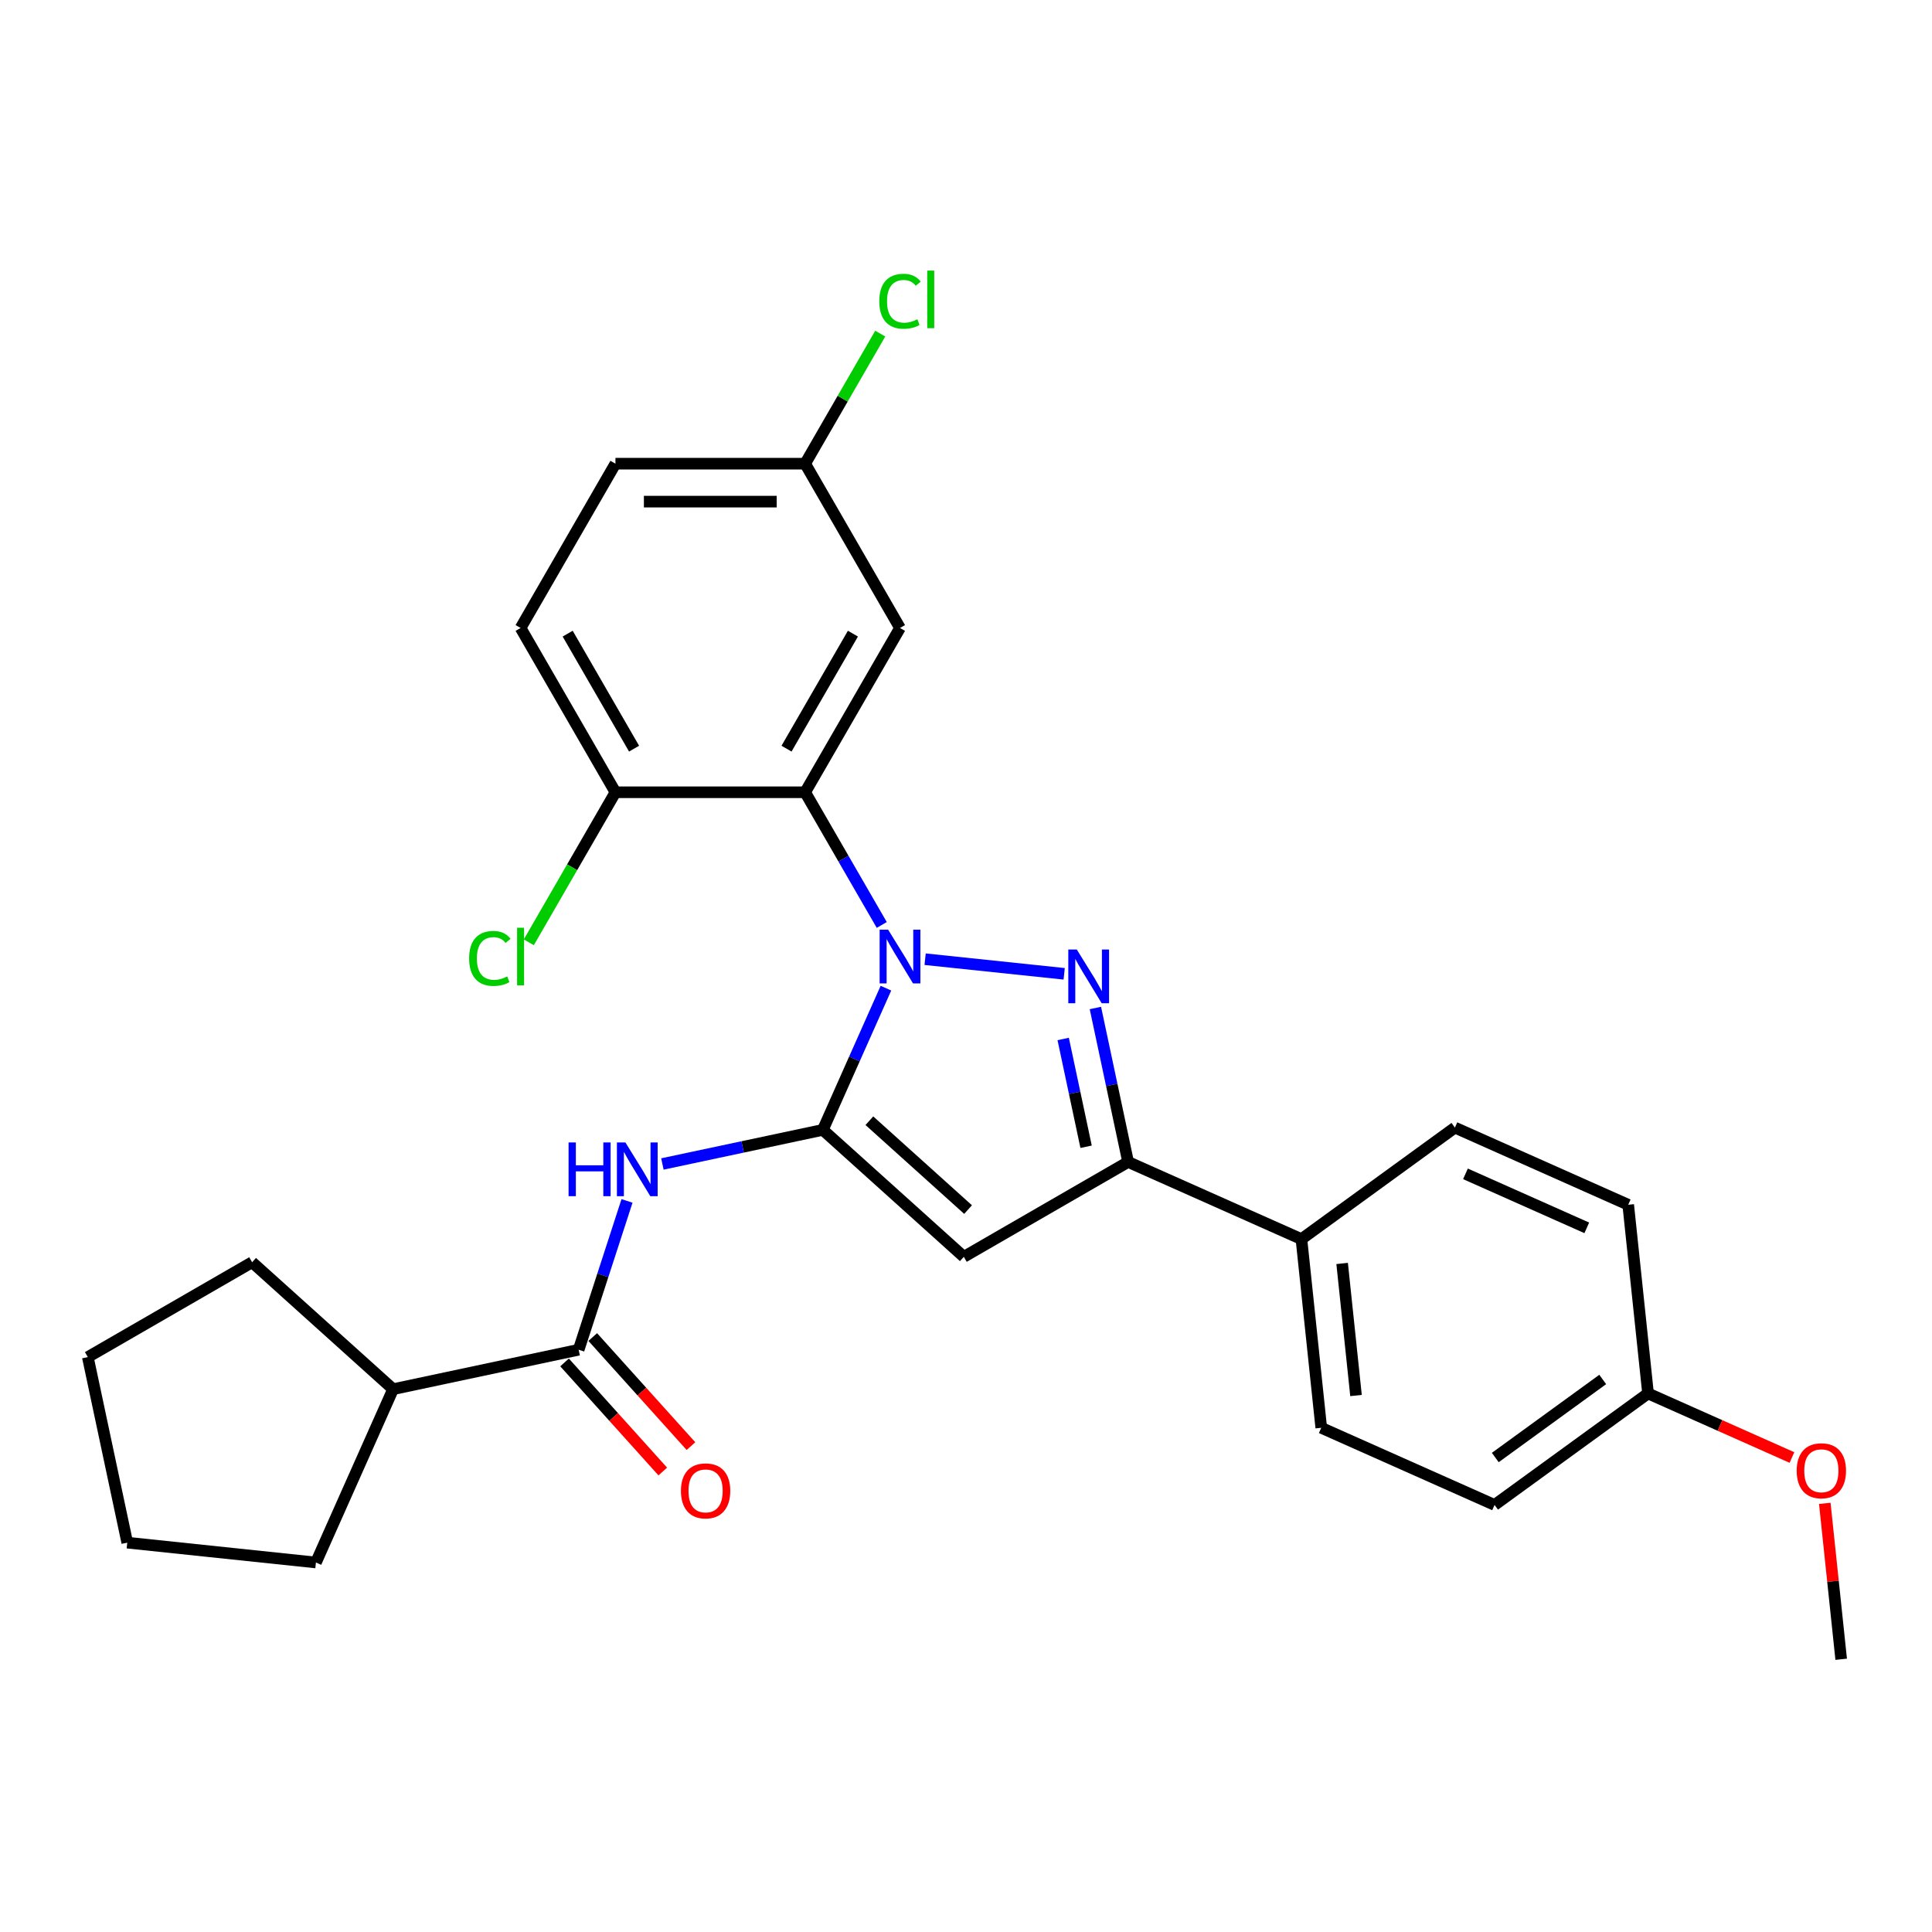 <?xml version='1.0' encoding='iso-8859-1'?>
<svg version='1.1' baseProfile='full'
              xmlns='http://www.w3.org/2000/svg'
                      xmlns:rdkit='http://www.rdkit.org/xml'
                      xmlns:xlink='http://www.w3.org/1999/xlink'
                  xml:space='preserve'
width='1000px' height='1000px' viewBox='0 0 1000 1000'>
<!-- END OF HEADER -->
<rect style='opacity:1.0;fill:#FFFFFF;stroke:none' width='1000' height='1000' x='0' y='0'> </rect>
<path class='bond-0' d='M 458.558,511.474 L 442.23,548.146' style='fill:none;fill-rule:evenodd;stroke:#0000FF;stroke-width:6px;stroke-linecap:butt;stroke-linejoin:miter;stroke-opacity:1' />
<path class='bond-0' d='M 442.23,548.146 L 425.902,584.818' style='fill:none;fill-rule:evenodd;stroke:#000000;stroke-width:6px;stroke-linecap:butt;stroke-linejoin:miter;stroke-opacity:1' />
<path class='bond-1' d='M 478.842,496.481 L 550.822,504.046' style='fill:none;fill-rule:evenodd;stroke:#0000FF;stroke-width:6px;stroke-linecap:butt;stroke-linejoin:miter;stroke-opacity:1' />
<path class='bond-3' d='M 456.396,478.756 L 436.57,444.416' style='fill:none;fill-rule:evenodd;stroke:#0000FF;stroke-width:6px;stroke-linecap:butt;stroke-linejoin:miter;stroke-opacity:1' />
<path class='bond-3' d='M 436.57,444.416 L 416.744,410.077' style='fill:none;fill-rule:evenodd;stroke:#000000;stroke-width:6px;stroke-linecap:butt;stroke-linejoin:miter;stroke-opacity:1' />
<path class='bond-2' d='M 425.902,584.818 L 498.874,650.523' style='fill:none;fill-rule:evenodd;stroke:#000000;stroke-width:6px;stroke-linecap:butt;stroke-linejoin:miter;stroke-opacity:1' />
<path class='bond-2' d='M 449.989,580.08 L 501.069,626.073' style='fill:none;fill-rule:evenodd;stroke:#000000;stroke-width:6px;stroke-linecap:butt;stroke-linejoin:miter;stroke-opacity:1' />
<path class='bond-5' d='M 425.902,584.818 L 384.379,593.645' style='fill:none;fill-rule:evenodd;stroke:#000000;stroke-width:6px;stroke-linecap:butt;stroke-linejoin:miter;stroke-opacity:1' />
<path class='bond-5' d='M 384.379,593.645 L 342.856,602.471' style='fill:none;fill-rule:evenodd;stroke:#0000FF;stroke-width:6px;stroke-linecap:butt;stroke-linejoin:miter;stroke-opacity:1' />
<path class='bond-4' d='M 566.974,521.738 L 575.443,561.582' style='fill:none;fill-rule:evenodd;stroke:#0000FF;stroke-width:6px;stroke-linecap:butt;stroke-linejoin:miter;stroke-opacity:1' />
<path class='bond-4' d='M 575.443,561.582 L 583.912,601.426' style='fill:none;fill-rule:evenodd;stroke:#000000;stroke-width:6px;stroke-linecap:butt;stroke-linejoin:miter;stroke-opacity:1' />
<path class='bond-4' d='M 550.305,537.774 L 556.233,565.665' style='fill:none;fill-rule:evenodd;stroke:#0000FF;stroke-width:6px;stroke-linecap:butt;stroke-linejoin:miter;stroke-opacity:1' />
<path class='bond-4' d='M 556.233,565.665 L 562.162,593.556' style='fill:none;fill-rule:evenodd;stroke:#000000;stroke-width:6px;stroke-linecap:butt;stroke-linejoin:miter;stroke-opacity:1' />
<path class='bond-28' d='M 498.874,650.523 L 583.912,601.426' style='fill:none;fill-rule:evenodd;stroke:#000000;stroke-width:6px;stroke-linecap:butt;stroke-linejoin:miter;stroke-opacity:1' />
<path class='bond-7' d='M 416.744,410.077 L 465.841,325.039' style='fill:none;fill-rule:evenodd;stroke:#000000;stroke-width:6px;stroke-linecap:butt;stroke-linejoin:miter;stroke-opacity:1' />
<path class='bond-7' d='M 407.101,387.502 L 441.469,327.975' style='fill:none;fill-rule:evenodd;stroke:#000000;stroke-width:6px;stroke-linecap:butt;stroke-linejoin:miter;stroke-opacity:1' />
<path class='bond-8' d='M 416.744,410.077 L 318.551,410.077' style='fill:none;fill-rule:evenodd;stroke:#000000;stroke-width:6px;stroke-linecap:butt;stroke-linejoin:miter;stroke-opacity:1' />
<path class='bond-9' d='M 583.912,601.426 L 673.616,641.365' style='fill:none;fill-rule:evenodd;stroke:#000000;stroke-width:6px;stroke-linecap:butt;stroke-linejoin:miter;stroke-opacity:1' />
<path class='bond-6' d='M 324.54,621.593 L 312.026,660.107' style='fill:none;fill-rule:evenodd;stroke:#0000FF;stroke-width:6px;stroke-linecap:butt;stroke-linejoin:miter;stroke-opacity:1' />
<path class='bond-6' d='M 312.026,660.107 L 299.511,698.621' style='fill:none;fill-rule:evenodd;stroke:#000000;stroke-width:6px;stroke-linecap:butt;stroke-linejoin:miter;stroke-opacity:1' />
<path class='bond-10' d='M 292.214,705.192 L 317.631,733.419' style='fill:none;fill-rule:evenodd;stroke:#000000;stroke-width:6px;stroke-linecap:butt;stroke-linejoin:miter;stroke-opacity:1' />
<path class='bond-10' d='M 317.631,733.419 L 343.047,761.647' style='fill:none;fill-rule:evenodd;stroke:#FF0000;stroke-width:6px;stroke-linecap:butt;stroke-linejoin:miter;stroke-opacity:1' />
<path class='bond-10' d='M 306.809,692.051 L 332.225,720.279' style='fill:none;fill-rule:evenodd;stroke:#000000;stroke-width:6px;stroke-linecap:butt;stroke-linejoin:miter;stroke-opacity:1' />
<path class='bond-10' d='M 332.225,720.279 L 357.642,748.507' style='fill:none;fill-rule:evenodd;stroke:#FF0000;stroke-width:6px;stroke-linecap:butt;stroke-linejoin:miter;stroke-opacity:1' />
<path class='bond-11' d='M 299.511,698.621 L 203.464,719.037' style='fill:none;fill-rule:evenodd;stroke:#000000;stroke-width:6px;stroke-linecap:butt;stroke-linejoin:miter;stroke-opacity:1' />
<path class='bond-15' d='M 465.841,325.039 L 416.744,240.001' style='fill:none;fill-rule:evenodd;stroke:#000000;stroke-width:6px;stroke-linecap:butt;stroke-linejoin:miter;stroke-opacity:1' />
<path class='bond-12' d='M 318.551,410.077 L 269.455,325.039' style='fill:none;fill-rule:evenodd;stroke:#000000;stroke-width:6px;stroke-linecap:butt;stroke-linejoin:miter;stroke-opacity:1' />
<path class='bond-12' d='M 328.194,387.502 L 293.827,327.975' style='fill:none;fill-rule:evenodd;stroke:#000000;stroke-width:6px;stroke-linecap:butt;stroke-linejoin:miter;stroke-opacity:1' />
<path class='bond-16' d='M 318.551,410.077 L 296.134,448.905' style='fill:none;fill-rule:evenodd;stroke:#000000;stroke-width:6px;stroke-linecap:butt;stroke-linejoin:miter;stroke-opacity:1' />
<path class='bond-16' d='M 296.134,448.905 L 273.716,487.733' style='fill:none;fill-rule:evenodd;stroke:#00CC00;stroke-width:6px;stroke-linecap:butt;stroke-linejoin:miter;stroke-opacity:1' />
<path class='bond-13' d='M 673.616,641.365 L 683.88,739.02' style='fill:none;fill-rule:evenodd;stroke:#000000;stroke-width:6px;stroke-linecap:butt;stroke-linejoin:miter;stroke-opacity:1' />
<path class='bond-13' d='M 694.686,653.96 L 701.871,722.319' style='fill:none;fill-rule:evenodd;stroke:#000000;stroke-width:6px;stroke-linecap:butt;stroke-linejoin:miter;stroke-opacity:1' />
<path class='bond-14' d='M 673.616,641.365 L 753.056,583.648' style='fill:none;fill-rule:evenodd;stroke:#000000;stroke-width:6px;stroke-linecap:butt;stroke-linejoin:miter;stroke-opacity:1' />
<path class='bond-23' d='M 203.464,719.037 L 163.525,808.741' style='fill:none;fill-rule:evenodd;stroke:#000000;stroke-width:6px;stroke-linecap:butt;stroke-linejoin:miter;stroke-opacity:1' />
<path class='bond-24' d='M 203.464,719.037 L 130.492,653.333' style='fill:none;fill-rule:evenodd;stroke:#000000;stroke-width:6px;stroke-linecap:butt;stroke-linejoin:miter;stroke-opacity:1' />
<path class='bond-18' d='M 269.455,325.039 L 318.551,240.001' style='fill:none;fill-rule:evenodd;stroke:#000000;stroke-width:6px;stroke-linecap:butt;stroke-linejoin:miter;stroke-opacity:1' />
<path class='bond-19' d='M 683.88,739.02 L 773.584,778.959' style='fill:none;fill-rule:evenodd;stroke:#000000;stroke-width:6px;stroke-linecap:butt;stroke-linejoin:miter;stroke-opacity:1' />
<path class='bond-20' d='M 753.056,583.648 L 842.76,623.587' style='fill:none;fill-rule:evenodd;stroke:#000000;stroke-width:6px;stroke-linecap:butt;stroke-linejoin:miter;stroke-opacity:1' />
<path class='bond-20' d='M 758.524,607.58 L 821.316,635.537' style='fill:none;fill-rule:evenodd;stroke:#000000;stroke-width:6px;stroke-linecap:butt;stroke-linejoin:miter;stroke-opacity:1' />
<path class='bond-21' d='M 416.744,240.001 L 436.179,206.339' style='fill:none;fill-rule:evenodd;stroke:#000000;stroke-width:6px;stroke-linecap:butt;stroke-linejoin:miter;stroke-opacity:1' />
<path class='bond-21' d='M 436.179,206.339 L 455.614,172.677' style='fill:none;fill-rule:evenodd;stroke:#00CC00;stroke-width:6px;stroke-linecap:butt;stroke-linejoin:miter;stroke-opacity:1' />
<path class='bond-29' d='M 416.744,240.001 L 318.551,240.001' style='fill:none;fill-rule:evenodd;stroke:#000000;stroke-width:6px;stroke-linecap:butt;stroke-linejoin:miter;stroke-opacity:1' />
<path class='bond-29' d='M 402.015,259.64 L 333.28,259.64' style='fill:none;fill-rule:evenodd;stroke:#000000;stroke-width:6px;stroke-linecap:butt;stroke-linejoin:miter;stroke-opacity:1' />
<path class='bond-17' d='M 853.024,721.242 L 842.76,623.587' style='fill:none;fill-rule:evenodd;stroke:#000000;stroke-width:6px;stroke-linecap:butt;stroke-linejoin:miter;stroke-opacity:1' />
<path class='bond-22' d='M 853.024,721.242 L 890.266,737.823' style='fill:none;fill-rule:evenodd;stroke:#000000;stroke-width:6px;stroke-linecap:butt;stroke-linejoin:miter;stroke-opacity:1' />
<path class='bond-22' d='M 890.266,737.823 L 927.508,754.405' style='fill:none;fill-rule:evenodd;stroke:#FF0000;stroke-width:6px;stroke-linecap:butt;stroke-linejoin:miter;stroke-opacity:1' />
<path class='bond-30' d='M 853.024,721.242 L 773.584,778.959' style='fill:none;fill-rule:evenodd;stroke:#000000;stroke-width:6px;stroke-linecap:butt;stroke-linejoin:miter;stroke-opacity:1' />
<path class='bond-30' d='M 829.564,714.012 L 773.956,754.413' style='fill:none;fill-rule:evenodd;stroke:#000000;stroke-width:6px;stroke-linecap:butt;stroke-linejoin:miter;stroke-opacity:1' />
<path class='bond-25' d='M 944.509,778.129 L 948.75,818.483' style='fill:none;fill-rule:evenodd;stroke:#FF0000;stroke-width:6px;stroke-linecap:butt;stroke-linejoin:miter;stroke-opacity:1' />
<path class='bond-25' d='M 948.75,818.483 L 952.992,858.836' style='fill:none;fill-rule:evenodd;stroke:#000000;stroke-width:6px;stroke-linecap:butt;stroke-linejoin:miter;stroke-opacity:1' />
<path class='bond-27' d='M 163.525,808.741 L 65.87,798.477' style='fill:none;fill-rule:evenodd;stroke:#000000;stroke-width:6px;stroke-linecap:butt;stroke-linejoin:miter;stroke-opacity:1' />
<path class='bond-26' d='M 130.492,653.333 L 45.455,702.429' style='fill:none;fill-rule:evenodd;stroke:#000000;stroke-width:6px;stroke-linecap:butt;stroke-linejoin:miter;stroke-opacity:1' />
<path class='bond-31' d='M 45.455,702.429 L 65.87,798.477' style='fill:none;fill-rule:evenodd;stroke:#000000;stroke-width:6px;stroke-linecap:butt;stroke-linejoin:miter;stroke-opacity:1' />
<path  class='atom-0' d='M 459.694 481.21
L 468.806 495.939
Q 469.71 497.393, 471.163 500.024
Q 472.616 502.656, 472.695 502.813
L 472.695 481.21
L 476.387 481.21
L 476.387 509.019
L 472.577 509.019
L 462.797 492.915
Q 461.658 491.03, 460.44 488.869
Q 459.262 486.709, 458.909 486.042
L 458.909 509.019
L 455.295 509.019
L 455.295 481.21
L 459.694 481.21
' fill='#0000FF'/>
<path  class='atom-2' d='M 557.349 491.474
L 566.462 506.203
Q 567.365 507.657, 568.818 510.288
Q 570.272 512.92, 570.35 513.077
L 570.35 491.474
L 574.042 491.474
L 574.042 519.283
L 570.232 519.283
L 560.452 503.179
Q 559.313 501.294, 558.096 499.133
Q 556.917 496.973, 556.564 496.305
L 556.564 519.283
L 552.95 519.283
L 552.95 491.474
L 557.349 491.474
' fill='#0000FF'/>
<path  class='atom-6' d='M 294.289 591.33
L 298.06 591.33
L 298.06 603.152
L 312.278 603.152
L 312.278 591.33
L 316.049 591.33
L 316.049 619.138
L 312.278 619.138
L 312.278 606.294
L 298.06 606.294
L 298.06 619.138
L 294.289 619.138
L 294.289 591.33
' fill='#0000FF'/>
<path  class='atom-6' d='M 323.708 591.33
L 332.82 606.059
Q 333.724 607.512, 335.177 610.144
Q 336.63 612.775, 336.709 612.932
L 336.709 591.33
L 340.401 591.33
L 340.401 619.138
L 336.591 619.138
L 326.811 603.034
Q 325.672 601.149, 324.454 598.989
Q 323.276 596.829, 322.922 596.161
L 322.922 619.138
L 319.309 619.138
L 319.309 591.33
L 323.708 591.33
' fill='#0000FF'/>
<path  class='atom-11' d='M 352.45 771.672
Q 352.45 764.994, 355.75 761.263
Q 359.049 757.532, 365.216 757.532
Q 371.382 757.532, 374.681 761.263
Q 377.981 764.994, 377.981 771.672
Q 377.981 778.427, 374.642 782.276
Q 371.304 786.086, 365.216 786.086
Q 359.088 786.086, 355.75 782.276
Q 352.45 778.467, 352.45 771.672
M 365.216 782.944
Q 369.458 782.944, 371.736 780.116
Q 374.053 777.249, 374.053 771.672
Q 374.053 766.212, 371.736 763.463
Q 369.458 760.674, 365.216 760.674
Q 360.974 760.674, 358.656 763.423
Q 356.378 766.173, 356.378 771.672
Q 356.378 777.288, 358.656 780.116
Q 360.974 782.944, 365.216 782.944
' fill='#FF0000'/>
<path  class='atom-17' d='M 242.825 496.077
Q 242.825 489.164, 246.045 485.551
Q 249.305 481.898, 255.472 481.898
Q 261.206 481.898, 264.27 485.943
L 261.678 488.064
Q 259.439 485.118, 255.472 485.118
Q 251.269 485.118, 249.031 487.946
Q 246.831 490.735, 246.831 496.077
Q 246.831 501.576, 249.109 504.404
Q 251.426 507.232, 255.904 507.232
Q 258.968 507.232, 262.542 505.386
L 263.642 508.331
Q 262.188 509.274, 259.989 509.824
Q 257.789 510.374, 255.354 510.374
Q 249.305 510.374, 246.045 506.682
Q 242.825 502.99, 242.825 496.077
' fill='#00CC00'/>
<path  class='atom-17' d='M 267.648 480.209
L 271.261 480.209
L 271.261 510.02
L 267.648 510.02
L 267.648 480.209
' fill='#00CC00'/>
<path  class='atom-22' d='M 455.118 155.926
Q 455.118 149.013, 458.339 145.399
Q 461.599 141.747, 467.766 141.747
Q 473.5 141.747, 476.564 145.792
L 473.971 147.913
Q 471.733 144.967, 467.766 144.967
Q 463.563 144.967, 461.324 147.795
Q 459.125 150.584, 459.125 155.926
Q 459.125 161.425, 461.403 164.252
Q 463.72 167.08, 468.198 167.08
Q 471.261 167.08, 474.836 165.234
L 475.935 168.18
Q 474.482 169.123, 472.283 169.673
Q 470.083 170.223, 467.648 170.223
Q 461.599 170.223, 458.339 166.531
Q 455.118 162.839, 455.118 155.926
' fill='#00CC00'/>
<path  class='atom-22' d='M 479.942 140.058
L 483.555 140.058
L 483.555 169.869
L 479.942 169.869
L 479.942 140.058
' fill='#00CC00'/>
<path  class='atom-23' d='M 929.962 761.26
Q 929.962 754.582, 933.262 750.851
Q 936.561 747.12, 942.728 747.12
Q 948.894 747.12, 952.193 750.851
Q 955.493 754.582, 955.493 761.26
Q 955.493 768.015, 952.154 771.864
Q 948.816 775.674, 942.728 775.674
Q 936.6 775.674, 933.262 771.864
Q 929.962 768.055, 929.962 761.26
M 942.728 772.532
Q 946.969 772.532, 949.248 769.704
Q 951.565 766.837, 951.565 761.26
Q 951.565 755.8, 949.248 753.051
Q 946.969 750.262, 942.728 750.262
Q 938.486 750.262, 936.168 753.011
Q 933.89 755.761, 933.89 761.26
Q 933.89 766.876, 936.168 769.704
Q 938.486 772.532, 942.728 772.532
' fill='#FF0000'/>
</svg>
